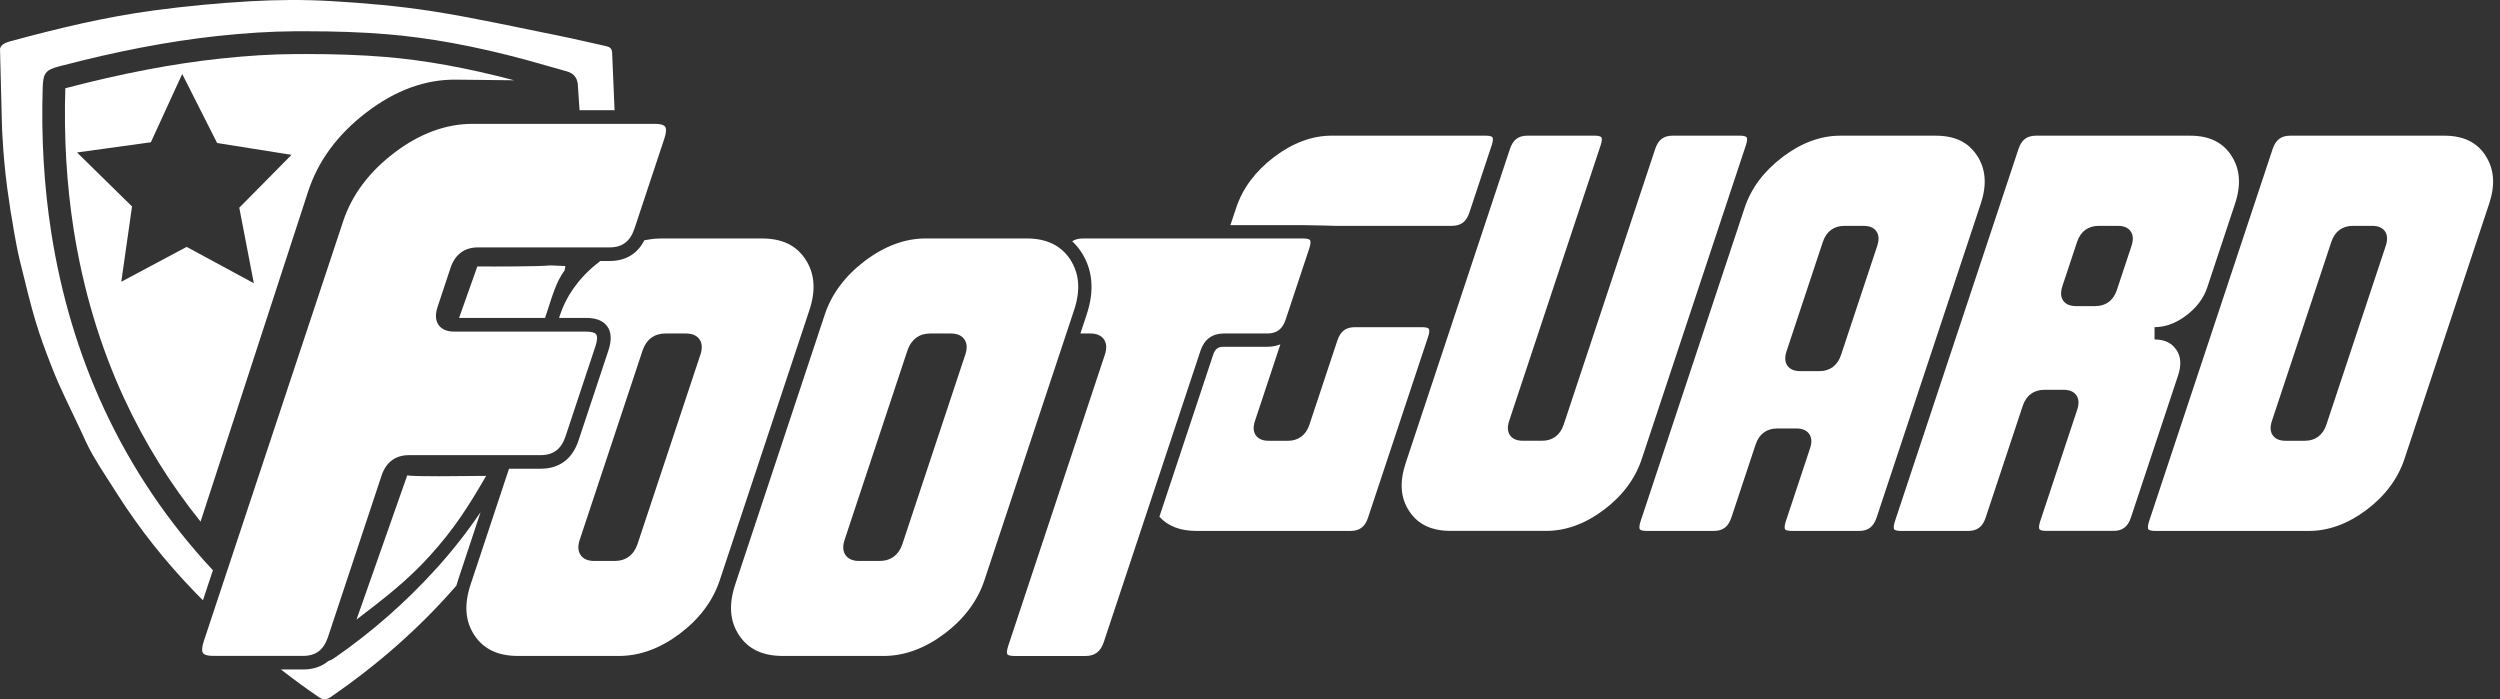 <svg width="143" height="40" viewBox="0 0 143 40" fill="none" xmlns="http://www.w3.org/2000/svg">
<rect x="0" y="0" width="143" height="40" fill="#333333" stroke="none"/>
<path d="M142.168 8.891C141.669 8.13 140.898 7.761 139.809 7.761H131C130.481 7.761 130.171 7.998 129.995 8.524L122.924 29.828C122.84 30.082 122.85 30.227 122.886 30.277C122.918 30.321 123.034 30.369 123.261 30.369H132.069C133.191 30.369 134.3 29.964 135.361 29.167C136.427 28.366 137.157 27.387 137.534 26.256L142.38 11.652C142.74 10.567 142.67 9.664 142.164 8.891H142.168ZM136.469 14.051L133.066 24.301C132.87 24.888 132.436 25.212 131.839 25.212H130.734C130.397 25.212 130.153 25.11 130.007 24.908C129.857 24.7 129.839 24.422 129.953 24.079L133.355 13.829C133.549 13.242 133.986 12.918 134.58 12.918H135.686C136.022 12.918 136.266 13.02 136.413 13.222C136.563 13.43 136.581 13.709 136.469 14.051Z" fill="white"/>
<path d="M124.478 19.998C124.215 19.608 123.811 19.417 123.24 19.417V18.713C123.859 18.713 124.452 18.494 125.05 18.046C125.643 17.601 126.048 17.061 126.254 16.442L127.844 11.652C128.204 10.567 128.134 9.664 127.627 8.891C127.129 8.13 126.358 7.761 125.269 7.761H116.46C115.941 7.761 115.631 7.998 115.457 8.524L108.386 29.828C108.302 30.082 108.312 30.227 108.348 30.277C108.38 30.321 108.496 30.369 108.724 30.369H112.577C113.096 30.369 113.406 30.133 113.58 29.606L115.703 23.208C115.899 22.621 116.334 22.297 116.93 22.297H118.036C118.372 22.297 118.616 22.399 118.763 22.601C118.913 22.81 118.931 23.088 118.819 23.428L116.696 29.826C116.612 30.081 116.622 30.225 116.658 30.275C116.69 30.319 116.806 30.367 117.033 30.367H120.885C121.404 30.367 121.714 30.131 121.888 29.604L124.59 21.464C124.784 20.875 124.75 20.395 124.484 19.996L124.478 19.998ZM121.927 14.051L121.081 16.598C120.887 17.185 120.451 17.509 119.854 17.509H118.749C118.412 17.509 118.168 17.407 118.022 17.205C117.872 16.997 117.854 16.718 117.966 16.376L118.811 13.831C119.007 13.244 119.441 12.919 120.038 12.919H121.144C121.48 12.919 121.724 13.022 121.868 13.224C122.019 13.432 122.037 13.71 121.925 14.053L121.927 14.051Z" fill="white"/>
<path d="M113.082 8.891C112.583 8.13 111.81 7.761 110.723 7.761H105.262C104.141 7.761 103.031 8.172 101.966 8.979C100.895 9.792 100.166 10.765 99.797 11.874L93.838 29.828C93.754 30.082 93.764 30.227 93.8 30.277C93.832 30.321 93.948 30.369 94.177 30.369H98.029C98.548 30.369 98.858 30.133 99.034 29.606L100.424 25.419C100.618 24.832 101.053 24.508 101.65 24.508H102.755C103.089 24.508 103.334 24.61 103.48 24.812C103.63 25.02 103.65 25.299 103.536 25.641L102.146 29.828C102.062 30.082 102.07 30.227 102.108 30.277C102.14 30.321 102.256 30.369 102.485 30.369H106.337C106.856 30.369 107.166 30.134 107.341 29.606L113.3 11.652C113.66 10.567 113.59 9.664 113.084 8.891H113.082ZM107.381 14.055L105.304 20.312C105.108 20.901 104.671 21.228 104.077 21.228H102.971C102.635 21.228 102.391 21.125 102.244 20.923C102.094 20.715 102.076 20.435 102.19 20.092L104.267 13.835C104.463 13.244 104.9 12.919 105.494 12.919H106.6C106.936 12.919 107.18 13.022 107.325 13.224C107.475 13.432 107.493 13.713 107.379 14.055H107.381Z" fill="white"/>
<path d="M99.868 8.302C99.952 8.048 99.944 7.904 99.906 7.852C99.874 7.808 99.758 7.76 99.532 7.76H95.679C95.16 7.76 94.85 7.996 94.676 8.523L89.439 24.3C89.243 24.887 88.808 25.211 88.214 25.211H87.106C86.77 25.211 86.526 25.109 86.379 24.907C86.229 24.698 86.211 24.42 86.323 24.078L91.56 8.3C91.644 8.046 91.636 7.902 91.598 7.852C91.566 7.808 91.45 7.76 91.223 7.76H87.371C86.852 7.76 86.542 7.996 86.368 8.523L80.408 26.477C80.04 27.584 80.108 28.493 80.617 29.252C81.117 30.003 81.892 30.367 82.983 30.367H88.444C89.565 30.367 90.675 29.963 91.736 29.166C92.803 28.365 93.534 27.386 93.909 26.254L99.868 8.3V8.302Z" fill="white"/>
<path d="M18.762 36.434L21.828 27.197C22.081 26.436 22.623 26.034 23.394 26.034H30.927C31.652 26.034 32.105 25.691 32.349 24.956L34.061 19.8C34.167 19.482 34.181 19.235 34.101 19.125C34.027 19.023 33.825 18.969 33.532 18.969H25.999C25.577 18.969 25.272 18.843 25.092 18.595C24.908 18.338 24.886 17.99 25.028 17.559L25.773 15.316C26.025 14.556 26.566 14.151 27.337 14.151H34.87C35.595 14.151 36.048 13.809 36.292 13.074L38.004 7.917C38.11 7.599 38.124 7.353 38.044 7.243C37.97 7.141 37.77 7.084 37.475 7.084H27.027C25.507 7.084 24.005 7.639 22.563 8.732C21.117 9.83 20.13 11.145 19.632 12.647L11.654 36.685C11.548 37.003 11.534 37.249 11.614 37.359C11.688 37.462 11.888 37.516 12.182 37.516H17.339C18.066 37.516 18.516 37.173 18.761 36.438L18.762 36.434Z" fill="white"/>
<path d="M81.728 18.807C81.696 18.763 81.579 18.715 81.353 18.715H77.501C76.982 18.715 76.671 18.951 76.497 19.478L74.895 24.302C74.701 24.888 74.265 25.213 73.67 25.213H72.564C72.228 25.213 71.984 25.111 71.838 24.908C71.687 24.7 71.669 24.422 71.784 24.079L73.237 19.696C73.015 19.786 72.767 19.836 72.49 19.836H69.977C69.669 19.836 69.501 19.966 69.395 20.285L66.317 29.558C66.814 30.101 67.512 30.369 68.442 30.369H77.25C77.769 30.369 78.079 30.135 78.253 29.606L81.69 19.256C81.774 19.001 81.766 18.857 81.728 18.807Z" fill="white"/>
<path d="M69.975 19.075H72.488C73.033 19.075 73.357 18.829 73.541 18.274L74.893 14.203C74.981 13.937 74.971 13.785 74.935 13.735C74.903 13.689 74.783 13.641 74.545 13.641H61.941C61.695 13.641 61.495 13.693 61.331 13.799C61.521 13.979 61.695 14.183 61.847 14.414C62.506 15.421 62.612 16.62 62.161 17.982L61.799 19.075H62.364C62.722 19.075 62.983 19.185 63.139 19.402C63.299 19.624 63.319 19.92 63.199 20.285L57.666 36.957C57.578 37.223 57.588 37.378 57.624 37.428C57.656 37.474 57.776 37.522 58.014 37.522H62.085C62.63 37.522 62.955 37.273 63.139 36.721L68.674 20.046C68.882 19.422 69.344 19.077 69.979 19.077L69.975 19.075Z" fill="white"/>
<path d="M20.389 35.443C21.981 34.221 23.256 33.26 24.61 31.765C25.989 30.237 26.785 28.985 27.808 27.221C26.364 27.233 23.641 27.273 23.294 27.191L20.391 35.443H20.389Z" fill="white"/>
<path d="M46.072 14.832C45.546 14.031 44.733 13.641 43.585 13.641H37.814C37.71 13.641 37.606 13.647 37.502 13.653C37.456 13.657 37.41 13.659 37.364 13.665C37.322 13.669 37.279 13.675 37.237 13.681C37.109 13.697 36.983 13.717 36.857 13.743C36.461 14.52 35.784 14.928 34.874 14.928H34.336C34.214 15.02 34.098 15.116 33.983 15.213C33.947 15.245 33.911 15.275 33.875 15.307C33.793 15.379 33.713 15.453 33.635 15.529C33.577 15.585 33.519 15.643 33.463 15.701C33.405 15.761 33.349 15.821 33.293 15.881C33.237 15.943 33.182 16.006 33.13 16.07C33.106 16.098 33.084 16.128 33.06 16.156C32.872 16.39 32.704 16.63 32.554 16.881C32.47 17.025 32.392 17.171 32.319 17.319C32.295 17.367 32.271 17.415 32.249 17.465C32.225 17.517 32.203 17.571 32.181 17.623C32.133 17.742 32.085 17.862 32.045 17.982L31.979 18.184H33.533C33.681 18.184 33.817 18.196 33.941 18.218C34.298 18.28 34.564 18.43 34.734 18.665C34.973 18.995 34.995 19.458 34.803 20.042L33.09 25.199C32.74 26.254 31.993 26.811 30.928 26.811H29.116L28.291 29.296L27.436 31.875L26.923 33.417C26.534 34.584 26.607 35.541 27.141 36.342C27.67 37.133 28.485 37.52 29.636 37.52H35.407C36.591 37.52 37.76 37.093 38.881 36.25C40.007 35.403 40.78 34.37 41.174 33.178L46.297 17.742C46.677 16.598 46.603 15.645 46.07 14.83L46.072 14.832ZM40.063 20.285L36.467 31.118C36.26 31.743 35.796 32.087 35.163 32.087H33.995C33.637 32.087 33.377 31.977 33.221 31.761C33.06 31.538 33.04 31.242 33.16 30.878L36.757 20.044C36.965 19.42 37.428 19.075 38.06 19.075H39.23C39.588 19.075 39.849 19.185 40.005 19.402C40.165 19.624 40.185 19.92 40.065 20.285H40.063Z" fill="white"/>
<path d="M61.211 14.832C61.157 14.748 61.097 14.672 61.035 14.598C61.007 14.564 60.978 14.532 60.95 14.5C60.922 14.47 60.892 14.44 60.862 14.41C60.776 14.323 60.686 14.245 60.588 14.173C60.588 14.173 60.588 14.173 60.586 14.171C60.103 13.817 59.491 13.639 58.724 13.639H52.953C51.769 13.639 50.598 14.071 49.472 14.924C48.341 15.781 47.572 16.808 47.182 17.98L42.059 33.417C41.671 34.584 41.743 35.541 42.28 36.342C42.808 37.133 43.623 37.52 44.775 37.52H50.546C51.729 37.52 52.899 37.093 54.02 36.25C55.145 35.405 55.918 34.372 56.313 33.178L61.437 17.742C61.818 16.596 61.741 15.645 61.209 14.83L61.211 14.832ZM55.214 20.285L51.617 31.118C51.411 31.743 50.946 32.087 50.313 32.087H49.146C48.788 32.087 48.527 31.977 48.371 31.761C48.211 31.538 48.191 31.242 48.311 30.878L51.907 20.044C52.116 19.42 52.578 19.075 53.211 19.075H54.38C54.739 19.075 54.999 19.185 55.155 19.402C55.316 19.624 55.336 19.92 55.215 20.285H55.214Z" fill="white"/>
<path d="M27.303 15.242L26.26 18.184H31.178L31.324 17.741C31.601 16.91 31.797 16.147 32.298 15.459C32.31 15.378 32.326 15.296 32.338 15.216L31.491 15.182C30.814 15.248 28.285 15.25 27.305 15.24L27.303 15.242Z" fill="white"/>
<path d="M24.978 32.497C23.224 34.44 21.244 36.176 19.095 37.658C18.989 37.73 18.885 37.78 18.779 37.812C18.4 38.13 17.918 38.294 17.341 38.294H16.071C16.772 38.839 17.487 39.366 18.224 39.868C18.484 40.044 18.663 40.041 18.909 39.874C21.57 38.05 23.983 35.94 26.105 33.498C26.134 33.394 26.166 33.29 26.2 33.184L27.489 29.295C26.722 30.427 25.883 31.496 24.978 32.499V32.497Z" fill="white"/>
<path d="M12.181 32.622C9.612 29.87 7.515 26.763 5.925 23.322C4.495 20.231 3.488 16.859 2.932 13.302C2.517 10.653 2.351 7.854 2.443 4.986C2.469 4.185 2.615 3.997 3.37 3.799C6.696 2.926 9.672 2.357 12.481 2.055C14.055 1.886 15.469 1.8 16.805 1.79C17.021 1.79 17.239 1.788 17.455 1.788C19.241 1.788 20.729 1.842 22.137 1.958C24.566 2.159 27.155 2.633 30.055 3.414C30.471 3.526 30.886 3.644 31.3 3.765C31.673 3.871 32.045 3.979 32.419 4.081C32.912 4.215 33.036 4.574 33.052 4.852C33.082 5.335 33.116 5.819 33.15 6.304H35.153C35.109 5.206 35.055 4.111 35.013 3.014C35.003 2.737 34.837 2.673 34.626 2.629C33.721 2.431 32.82 2.215 31.913 2.032C29.526 1.554 27.143 1.021 24.744 0.645C22.82 0.342 20.873 0.176 18.933 0.062C17.393 -0.028 15.843 -0.016 14.312 0.072C12.469 0.176 10.629 0.352 8.803 0.597C6.019 0.969 3.3 1.626 0.601 2.359C0.433 2.405 0.07 2.501 0 2.783C0.05 4.71 0.124 7.631 0.116 7.313C0.124 7.313 0.166 9.275 0.537 11.606C0.567 11.794 0.589 11.983 0.619 12.169C0.641 12.311 0.671 12.451 0.695 12.593C0.729 12.798 0.757 13.004 0.795 13.208C0.897 13.747 0.983 14.287 1.113 14.82C1.916 18.12 2.119 18.841 2.996 21.08C3.444 22.227 4.013 23.325 4.532 24.442C4.782 24.983 5.02 25.531 5.318 26.046C5.753 26.795 6.236 27.514 6.7 28.247C7.992 30.281 9.482 32.151 11.158 33.881C11.306 34.035 11.458 34.184 11.608 34.336L12.175 32.628L12.181 32.622Z" fill="white"/>
<path d="M17.454 3.092C17.239 3.092 17.027 3.092 16.813 3.094C15.517 3.102 14.146 3.186 12.62 3.35C9.88 3.643 6.975 4.199 3.737 5.048C3.649 7.828 3.809 10.539 4.211 13.11C4.75 16.55 5.723 19.806 7.101 22.788C8.276 25.329 9.738 27.68 11.472 29.837L17.622 10.961C18.197 9.201 19.31 7.689 20.966 6.424C22.622 5.16 24.33 4.536 26.09 4.556L29.41 4.592C26.711 3.881 24.292 3.442 22.031 3.256C20.672 3.144 19.174 3.09 17.452 3.09L17.454 3.092ZM14.518 16.2L10.675 14.121L6.937 16.118L7.552 11.81L4.406 8.721L8.629 8.138L10.423 4.231L12.419 8.18L16.675 8.857L13.687 11.881L14.52 16.204L14.518 16.2Z" fill="white"/>
<path d="M76.375 12.92C76.387 12.92 76.397 12.918 76.409 12.918H83.049C83.566 12.918 83.874 12.682 84.049 12.155L85.328 8.302C85.412 8.048 85.404 7.904 85.366 7.852C85.334 7.808 85.22 7.76 84.994 7.76H76.171C75.054 7.76 73.946 8.17 72.881 8.977C71.814 9.79 71.085 10.763 70.714 11.873L70.38 12.878H74.547C75.019 12.878 76.377 12.918 76.377 12.918L76.375 12.92Z" fill="white"/>
</svg>
